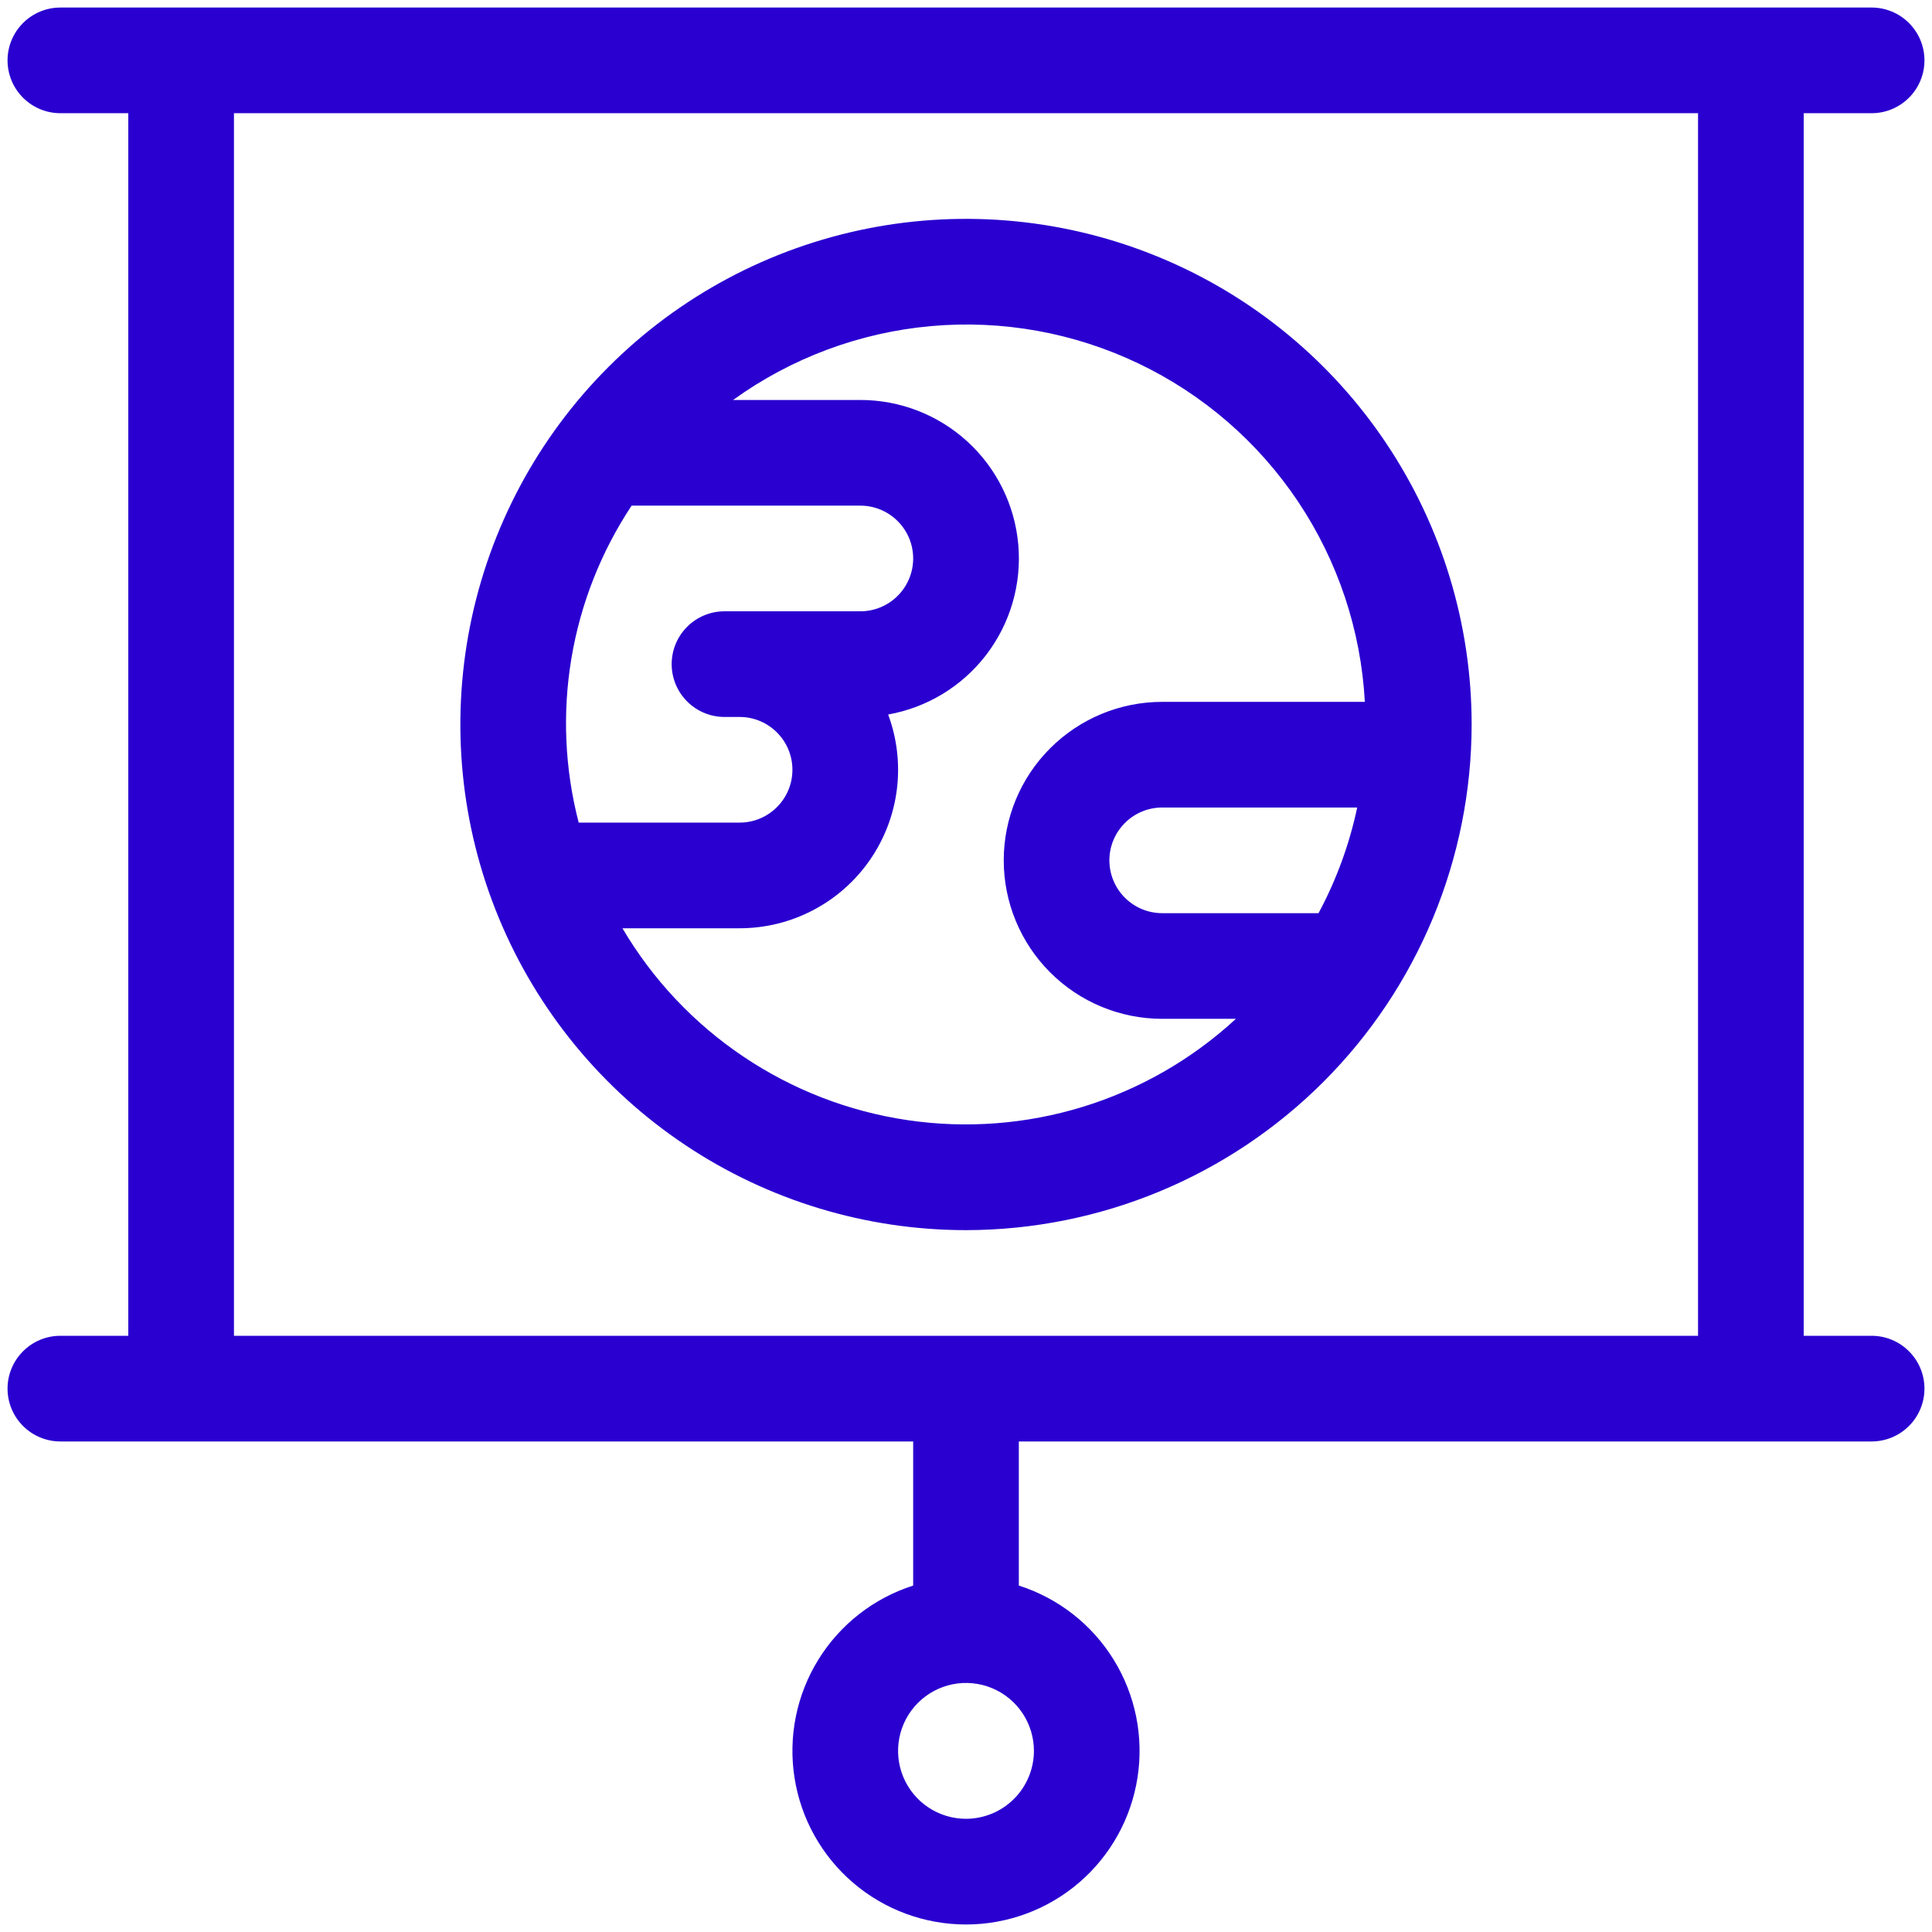 <svg width="64" height="64" viewBox="0 0 64 64" fill="none" xmlns="http://www.w3.org/2000/svg">
<g clip-path="url(#clip0_4173_8271)">
<path d="M62 44.25H59.75V3.75H62C62.464 3.75 62.909 3.566 63.237 3.237C63.566 2.909 63.75 2.464 63.75 2C63.75 1.536 63.566 1.091 63.237 0.763C62.909 0.434 62.464 0.25 62 0.25H2C1.536 0.25 1.091 0.434 0.763 0.763C0.434 1.091 0.25 1.536 0.25 2C0.25 2.464 0.434 2.909 0.763 3.237C1.091 3.566 1.536 3.75 2 3.75H4.25V44.25H2C1.536 44.25 1.091 44.434 0.763 44.763C0.434 45.091 0.25 45.536 0.25 46C0.25 46.464 0.434 46.909 0.763 47.237C1.091 47.566 1.536 47.75 2 47.75H30.25V52.524C28.944 52.941 27.829 53.812 27.108 54.979C26.387 56.146 26.107 57.532 26.319 58.887C26.53 60.242 27.218 61.477 28.26 62.369C29.302 63.261 30.628 63.751 32 63.751C33.371 63.751 34.698 63.261 35.74 62.369C36.782 61.477 37.47 60.242 37.681 58.887C37.893 57.532 37.612 56.146 36.892 54.979C36.171 53.812 35.056 52.941 33.75 52.524V47.75H62C62.464 47.75 62.909 47.566 63.237 47.237C63.566 46.909 63.75 46.464 63.75 46C63.75 45.536 63.566 45.091 63.237 44.763C62.909 44.434 62.464 44.25 62 44.25ZM32 60.25C31.555 60.25 31.12 60.118 30.75 59.871C30.38 59.624 30.092 59.272 29.921 58.861C29.751 58.45 29.706 57.998 29.793 57.561C29.88 57.125 30.094 56.724 30.409 56.409C30.724 56.094 31.125 55.88 31.561 55.793C31.997 55.706 32.45 55.751 32.861 55.921C33.272 56.092 33.624 56.38 33.871 56.75C34.118 57.12 34.25 57.555 34.25 58C34.249 58.597 34.012 59.169 33.59 59.59C33.169 60.012 32.597 60.249 32 60.25ZM7.75 3.75H56.25V44.25H7.75V3.75Z" fill="#2A00D0"/>
<path d="M48.75 24C48.75 20.687 47.768 17.449 45.927 14.694C44.087 11.94 41.471 9.793 38.41 8.525C35.349 7.257 31.981 6.926 28.732 7.572C25.483 8.218 22.498 9.813 20.156 12.156C17.813 14.498 16.218 17.483 15.572 20.732C14.926 23.981 15.257 27.349 16.525 30.41C17.793 33.471 19.94 36.087 22.694 37.927C25.449 39.768 28.687 40.75 32 40.75C36.441 40.745 40.698 38.979 43.839 35.839C46.979 32.698 48.745 28.441 48.75 24ZM43.678 30.25H38.5C38.036 30.25 37.591 30.066 37.263 29.737C36.934 29.409 36.75 28.964 36.75 28.5C36.75 28.036 36.934 27.591 37.263 27.263C37.591 26.934 38.036 26.75 38.5 26.75H44.959C44.7 27.971 44.269 29.15 43.678 30.25ZM19.17 27.25C18.709 25.475 18.626 23.622 18.928 21.813C19.23 20.004 19.91 18.279 20.923 16.75H28.5C28.964 16.75 29.409 16.934 29.737 17.263C30.066 17.591 30.25 18.036 30.25 18.5C30.25 18.964 30.066 19.409 29.737 19.737C29.409 20.066 28.964 20.25 28.5 20.25H24C23.536 20.25 23.091 20.434 22.763 20.763C22.434 21.091 22.25 21.536 22.25 22C22.25 22.464 22.434 22.909 22.763 23.237C23.091 23.566 23.536 23.75 24 23.75H24.5C24.964 23.75 25.409 23.934 25.737 24.263C26.066 24.591 26.25 25.036 26.25 25.5C26.25 25.964 26.066 26.409 25.737 26.737C25.409 27.066 24.964 27.25 24.5 27.25H19.17ZM20.619 30.75H24.5C25.347 30.75 26.182 30.545 26.932 30.152C27.683 29.76 28.328 29.191 28.811 28.496C29.295 27.8 29.603 26.998 29.709 26.157C29.815 25.317 29.716 24.463 29.421 23.669C30.713 23.439 31.873 22.734 32.671 21.691C33.469 20.649 33.847 19.345 33.732 18.038C33.616 16.73 33.015 15.513 32.047 14.627C31.078 13.741 29.813 13.249 28.5 13.25H24.284C26.208 11.861 28.47 11.016 30.834 10.803C33.197 10.59 35.574 11.018 37.715 12.041C39.856 13.064 41.682 14.645 43.001 16.617C44.32 18.589 45.084 20.881 45.212 23.25H38.5C37.108 23.25 35.772 23.803 34.788 24.788C33.803 25.772 33.25 27.108 33.25 28.5C33.25 29.892 33.803 31.228 34.788 32.212C35.772 33.197 37.108 33.75 38.5 33.75H40.941C39.493 35.086 37.765 36.08 35.883 36.661C34 37.242 32.012 37.394 30.063 37.106C28.114 36.819 26.255 36.098 24.621 34.998C22.986 33.899 21.619 32.447 20.619 30.75Z" fill="#2A00D0"/>
</g>
<defs>
<clipPath id="clip0_4173_8271">
<rect width="64" height="64" fill="white"/>
</clipPath>
</defs>
</svg>
